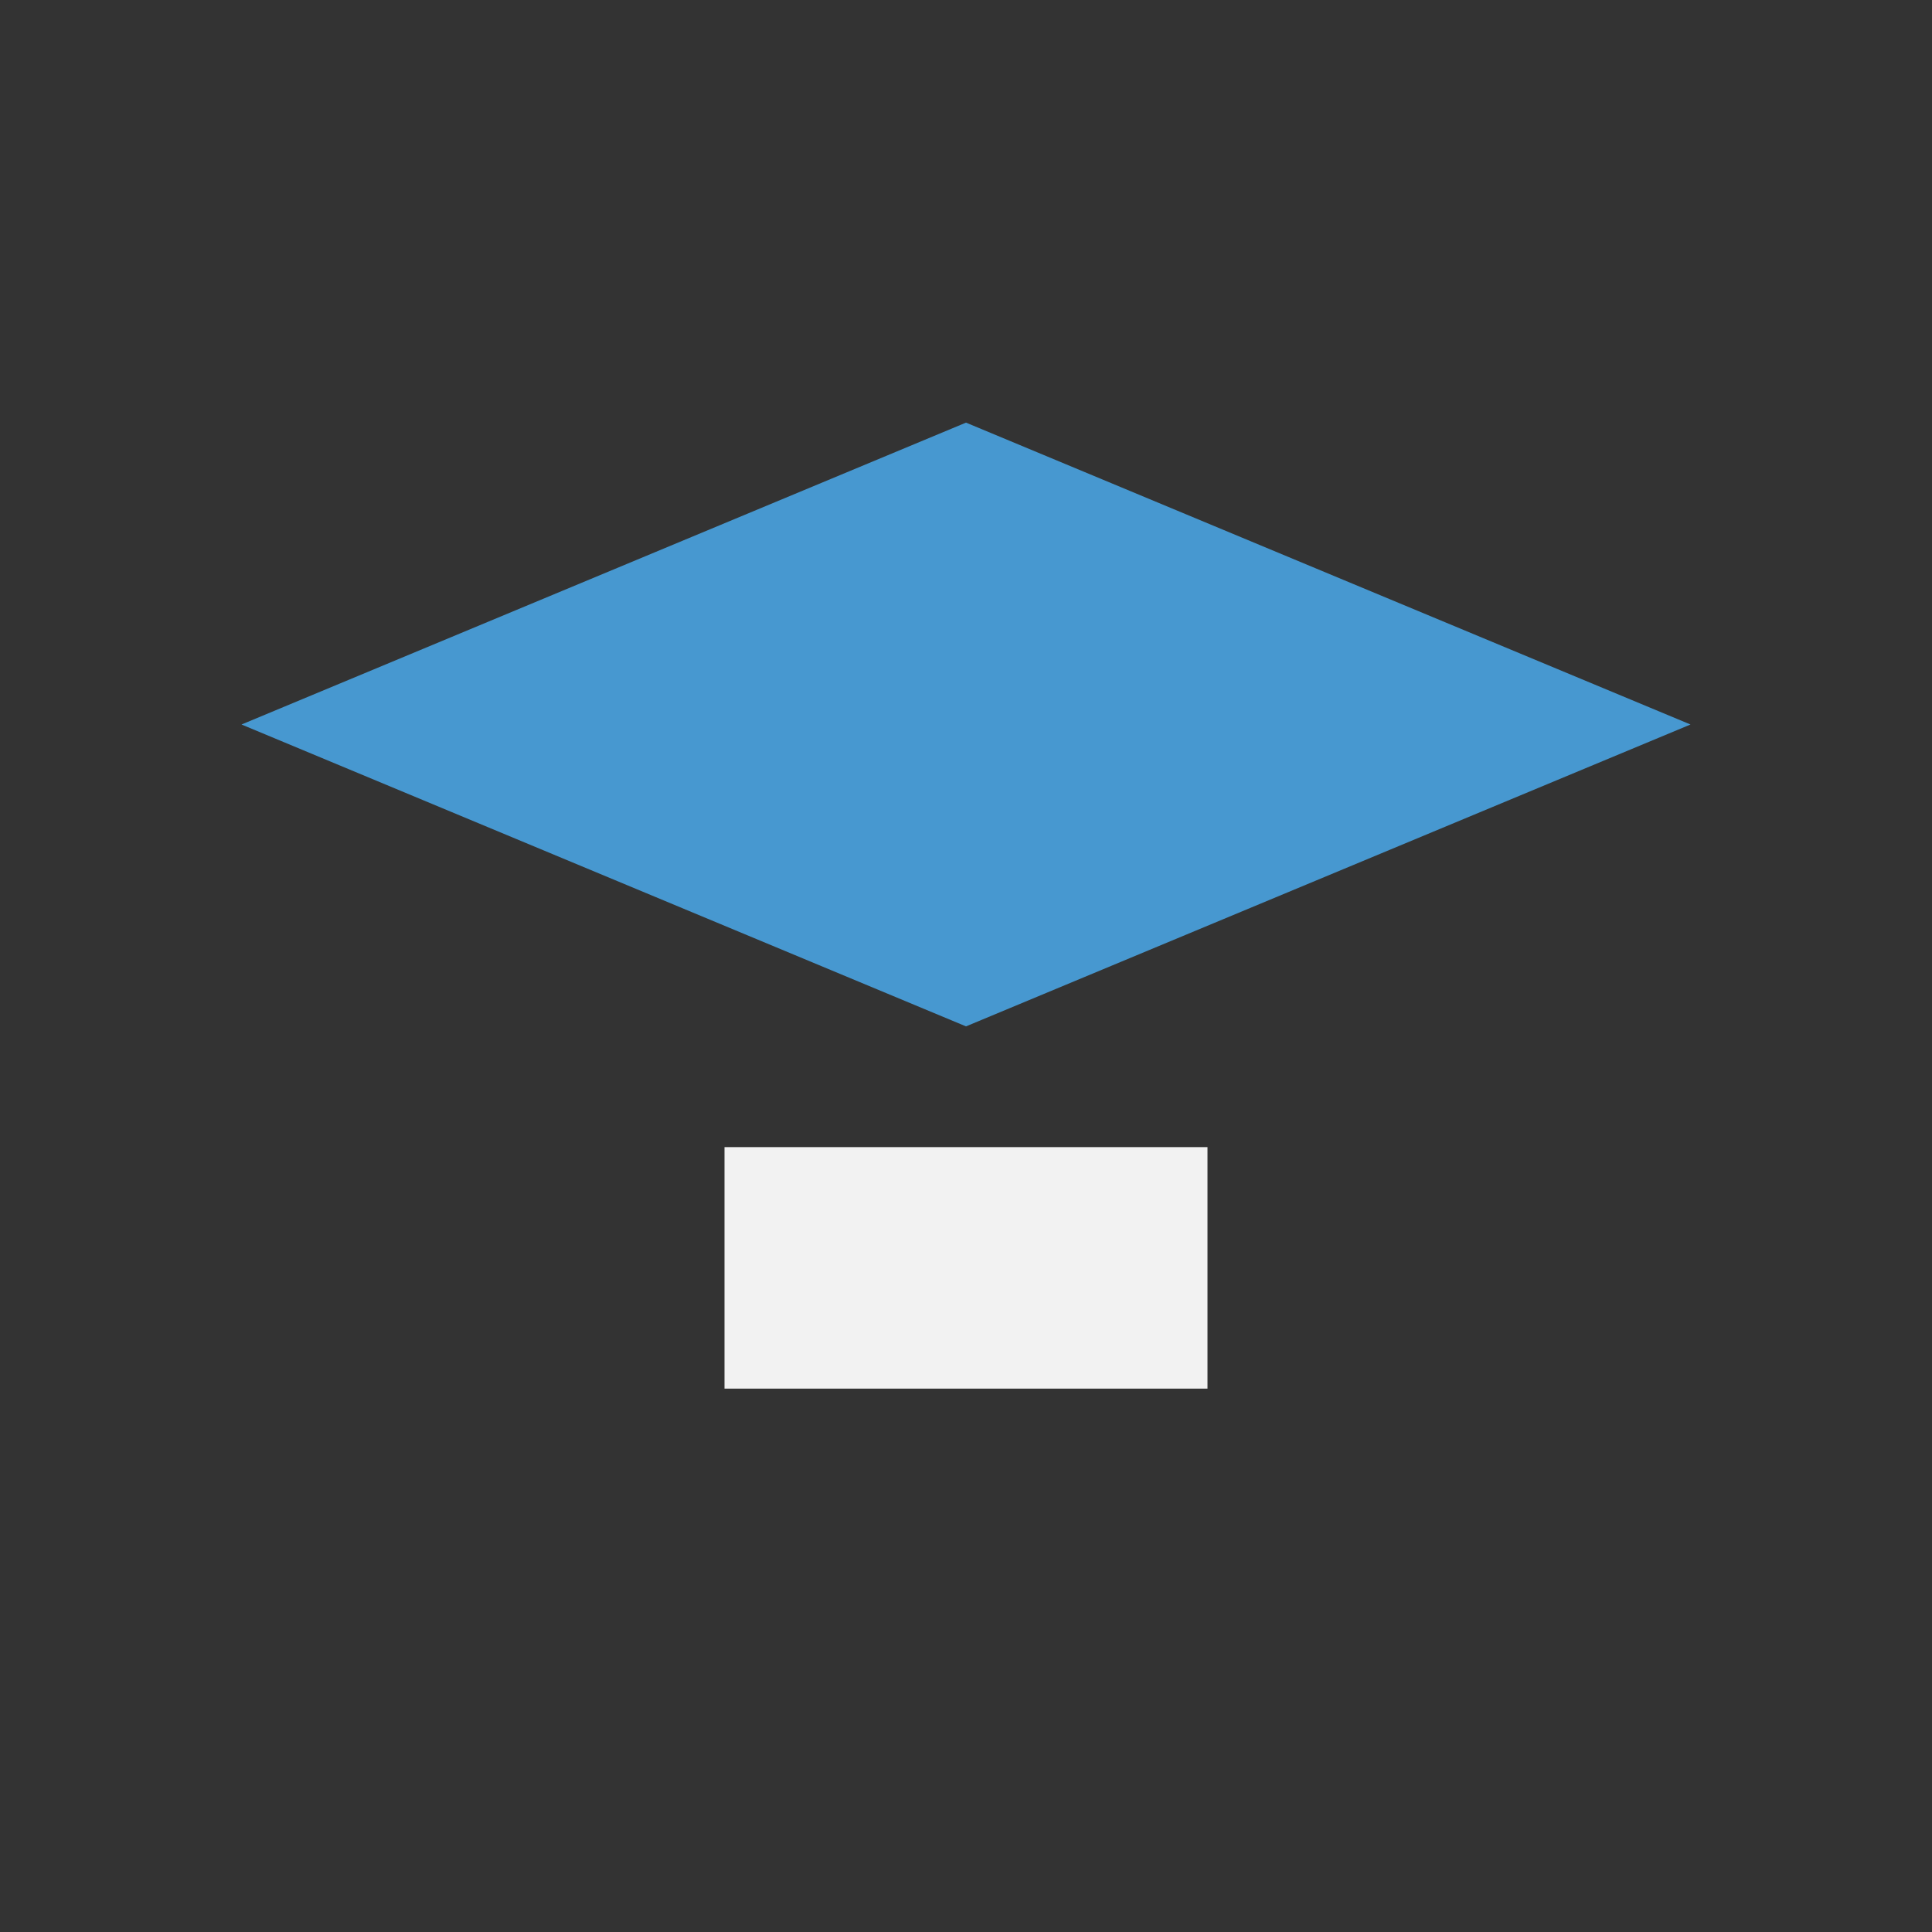 <?xml version="1.0" encoding="UTF-8"?>
<svg xmlns="http://www.w3.org/2000/svg" viewBox="0 0 32 32" width="32" height="32"><rect x="0" y="0" width="32" height="32" fill="#333333" stroke="none"/><polygon points="16,7 28,12 16,17 4,12" fill="#4798D0"/><rect x="12" y="19" width="8" height="4" fill="#F2F2F2"/></svg>